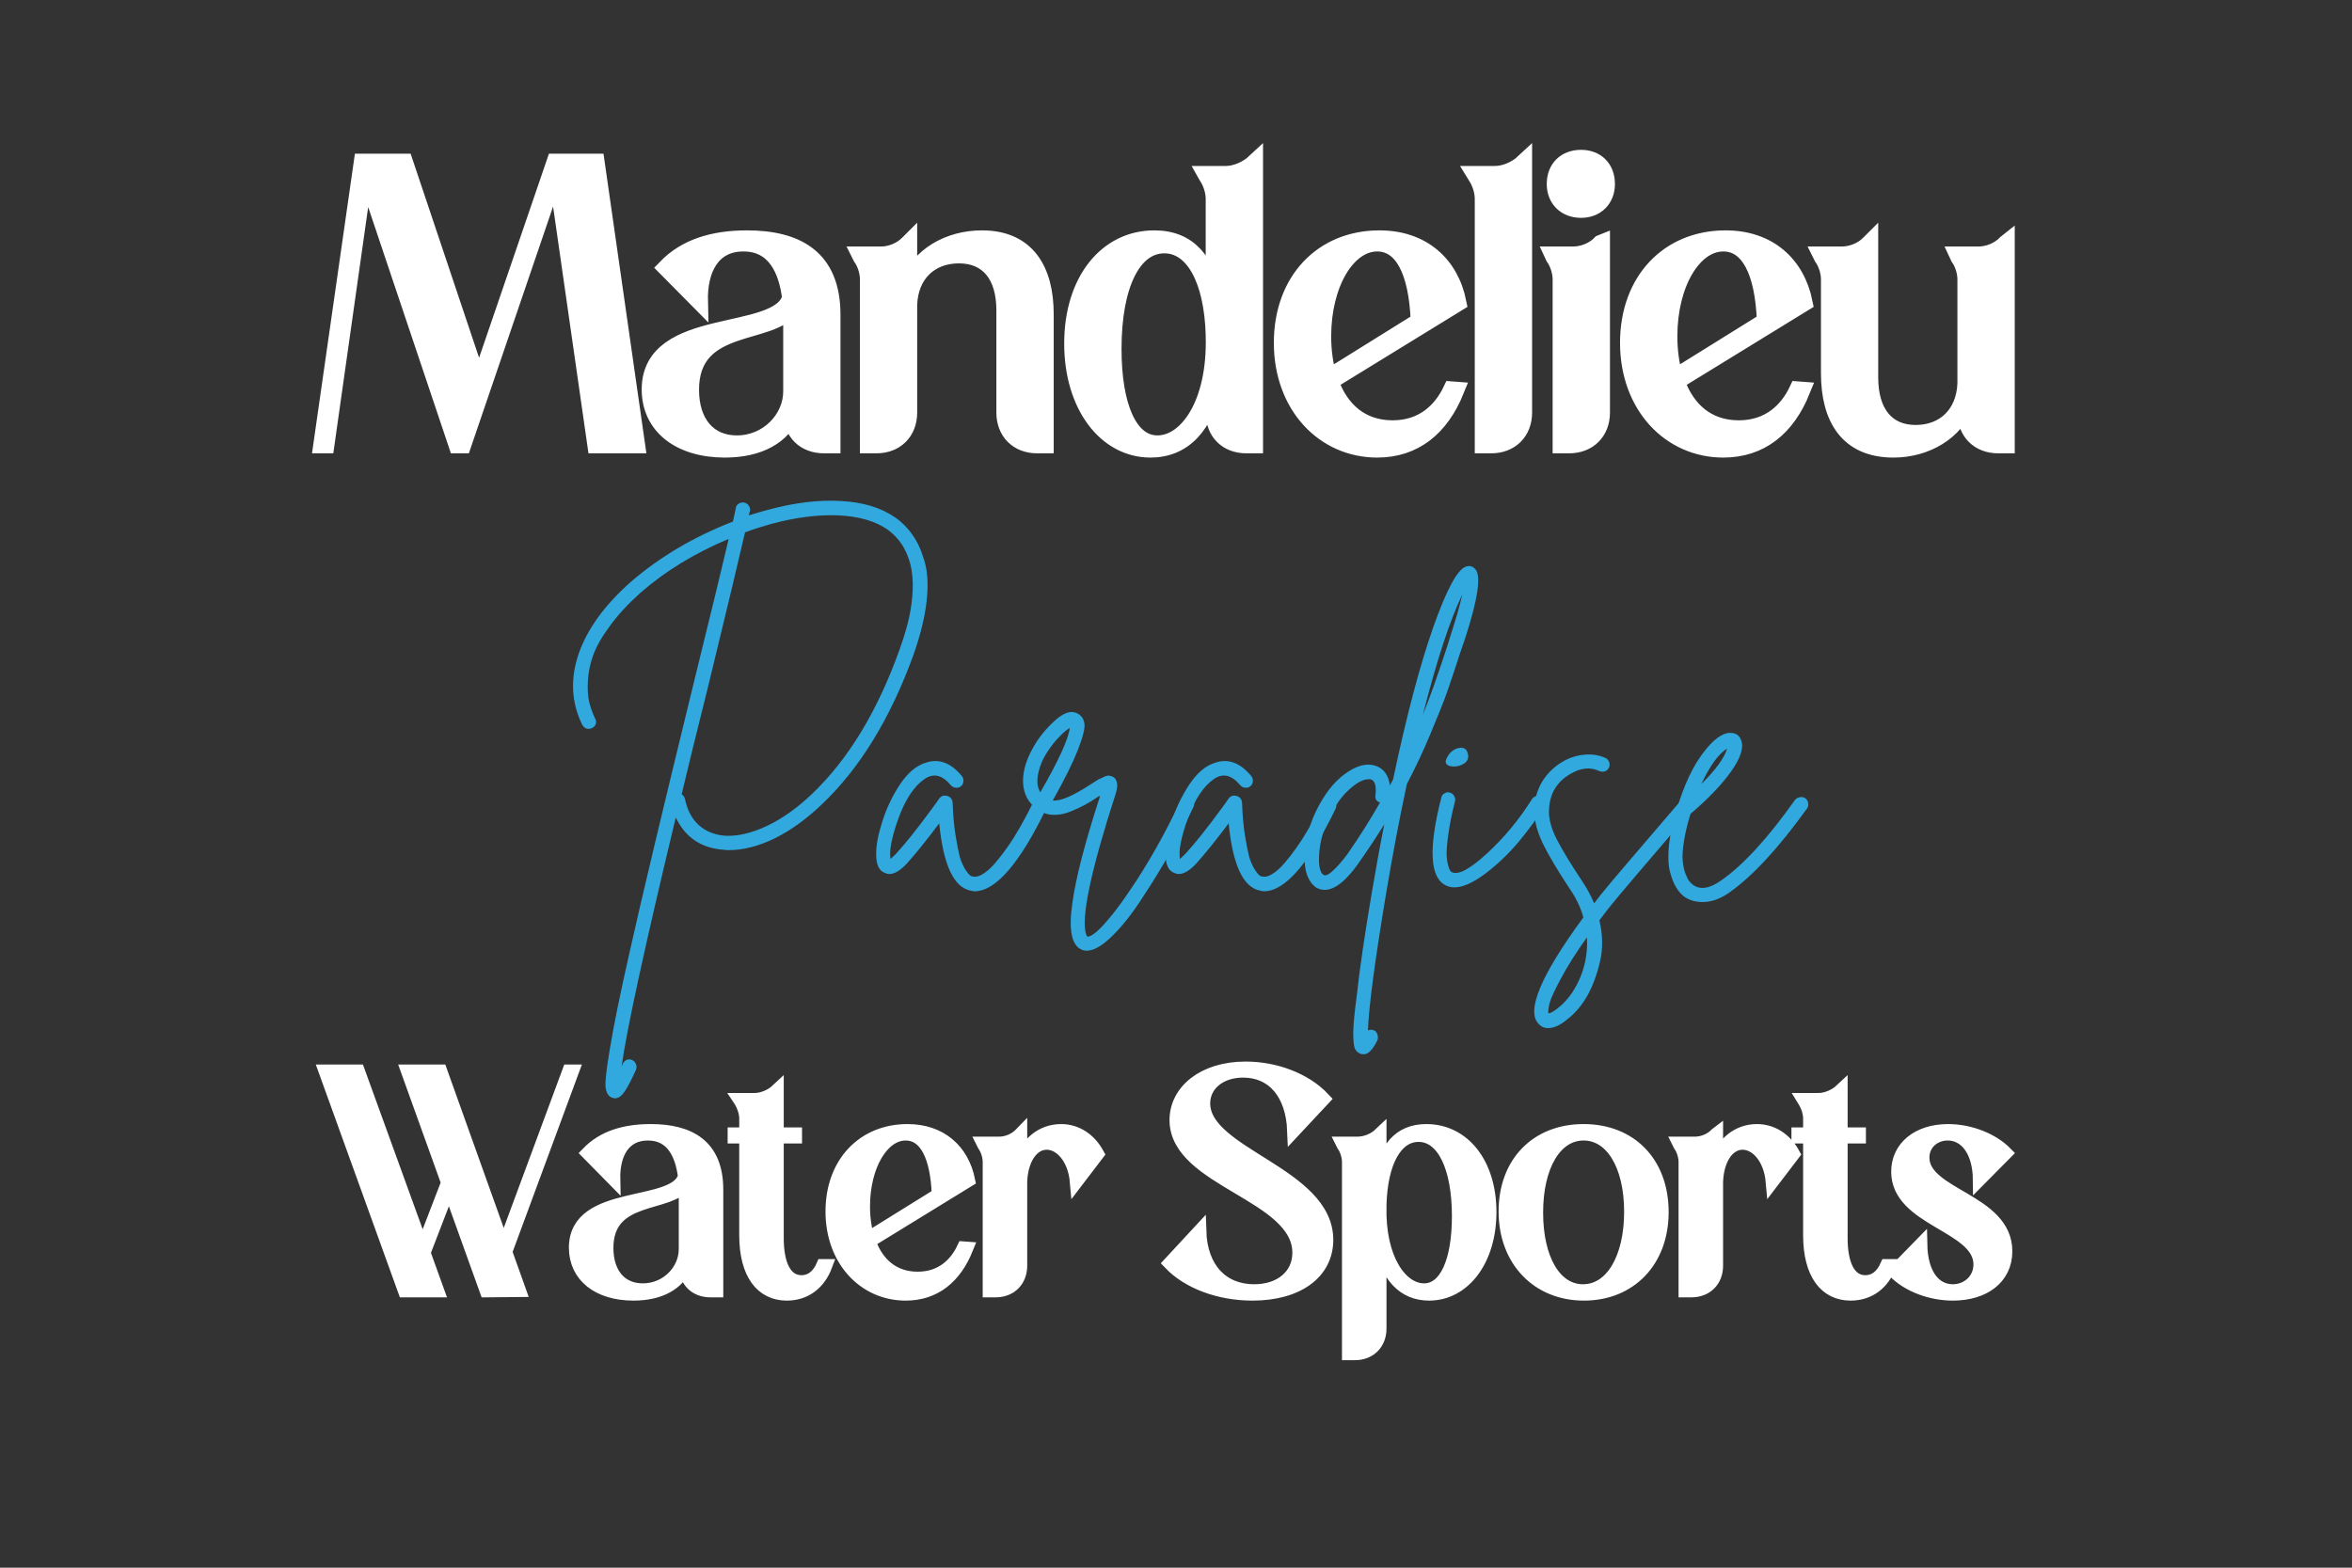 <?xml version="1.0" encoding="UTF-8"?>
<svg xmlns="http://www.w3.org/2000/svg" xmlns:xlink="http://www.w3.org/1999/xlink" width="150" zoomAndPan="magnify" viewBox="0 0 112.5 75" height="100" preserveAspectRatio="xMidYMid meet" version="1.0">
  <rect x="0" y="0" width="112.5" height="75" fill="#333333" stroke="none"/>
  <defs>
    <g></g>
  </defs>
  <path stroke-linecap="butt" transform="matrix(0.439, 0, 0, 0.439, 12.852, 4.165)" fill="none" stroke-linejoin="miter" d="M 5.779 38.996 L 6.242 38.996 L 10.474 9.102 L 20.513 38.996 L 21.153 38.996 L 31.352 9.102 L 35.638 38.996 L 40.093 38.996 L 35.682 8.177 L 31.192 8.177 L 22.914 32.363 L 14.804 8.177 L 10.19 8.177 Z M 56.978 35.555 C 57.014 37.618 58.401 38.996 60.499 38.996 L 61.38 38.996 L 61.38 24.805 C 61.38 18.625 57.556 16.536 52.106 16.536 C 48.442 16.536 45.428 17.46 43.285 19.683 L 46.939 23.373 C 46.851 19.843 48.282 16.998 51.723 16.998 C 55.173 16.998 56.471 19.888 56.854 22.955 C 55.591 27.579 41.56 24.761 41.56 32.95 C 41.56 36.942 44.796 39.459 49.705 39.459 C 53.493 39.459 56.009 37.956 56.978 35.555 Z M 56.978 33.163 C 56.978 36.142 54.409 38.881 51.003 38.881 C 47.9 38.881 45.97 36.613 45.97 32.994 C 45.97 25.312 54.871 27.277 56.934 23.969 C 56.978 24.298 56.978 24.636 56.978 25.009 Z M 66.217 38.996 C 68.315 38.996 69.738 37.574 69.738 35.475 L 69.738 23.711 C 69.863 20.386 72.05 18.296 75.206 18.296 C 78.399 18.296 80.204 20.519 80.204 24.334 L 80.204 35.475 C 80.204 37.574 81.626 38.996 83.725 38.996 L 84.614 38.996 L 84.614 24.761 C 84.614 19.923 82.587 16.536 77.723 16.536 C 74.068 16.536 70.876 18.421 69.738 21.488 L 69.738 16.998 L 69.702 17.034 C 68.938 17.834 67.773 18.296 66.715 18.296 L 64.447 18.296 L 64.572 18.545 C 65.034 19.176 65.337 20.146 65.337 20.946 L 65.337 38.996 Z M 103.011 32.07 L 103.011 35.475 C 103.011 37.574 104.389 38.996 106.532 38.996 L 107.421 38.996 L 107.421 8.222 C 106.621 8.969 105.359 9.52 104.274 9.52 L 102.131 9.52 L 102.246 9.724 C 102.709 10.4 103.011 11.369 103.011 12.17 L 103.011 23.213 C 102.211 19.008 100.281 16.536 96.493 16.536 C 91.327 16.536 87.593 21.106 87.593 27.953 C 87.593 34.71 91.247 39.459 96.076 39.459 C 99.641 39.459 102.086 36.942 103.011 32.07 Z M 96.831 38.881 C 93.728 38.881 92.003 34.755 92.003 28.54 C 92.003 21.568 94.146 17.202 97.587 17.202 C 100.744 17.202 102.833 20.946 103.011 26.992 L 103.011 27.117 C 103.216 34.55 100.068 38.881 96.831 38.881 Z M 128.877 32.994 C 127.784 35.306 125.765 37.236 122.458 37.236 C 119.008 37.236 116.74 35.173 115.646 32.07 L 129.589 23.507 C 128.753 19.301 125.685 16.536 121.017 16.536 C 114.846 16.536 110.436 21.062 110.436 27.873 C 110.436 34.71 114.98 39.459 120.777 39.459 C 124.841 39.459 127.704 37.111 129.349 33.03 Z M 115.486 31.652 C 115.06 30.309 114.846 28.797 114.846 27.152 C 114.846 21.444 117.496 16.998 120.777 16.998 C 123.542 16.998 125.143 20.057 125.347 25.516 Z M 133.208 38.996 C 135.297 38.996 136.738 37.574 136.738 35.475 L 136.738 8.222 C 135.938 8.969 134.719 9.52 133.581 9.52 L 131.447 9.52 L 131.572 9.724 C 132.025 10.4 132.327 11.369 132.327 12.17 L 132.327 38.996 Z M 140.17 10.569 C 140.17 12.205 141.308 13.335 142.989 13.335 C 144.634 13.335 145.763 12.205 145.763 10.569 C 145.763 8.844 144.634 7.759 142.989 7.759 C 141.308 7.759 140.17 8.844 140.17 10.569 Z M 141.691 38.996 C 143.789 38.996 145.221 37.574 145.221 35.475 L 145.221 16.998 L 145.132 17.034 C 144.376 17.834 143.193 18.296 142.108 18.296 L 139.93 18.296 L 140.046 18.545 C 140.508 19.176 140.81 20.146 140.81 20.946 L 140.81 38.996 Z M 166.588 32.994 C 165.503 35.306 163.484 37.236 160.168 37.236 C 156.727 37.236 154.459 35.173 153.365 32.07 L 167.308 23.507 C 166.463 19.301 163.404 16.536 158.736 16.536 C 152.565 16.536 148.155 21.062 148.155 27.873 C 148.155 34.71 152.699 39.459 158.487 39.459 C 162.56 39.459 165.423 37.111 167.059 33.03 Z M 153.197 31.652 C 152.779 30.309 152.565 28.797 152.565 27.152 C 152.565 21.444 155.206 16.998 158.487 16.998 C 161.261 16.998 162.862 20.057 163.066 25.516 Z M 184.914 35.475 C 184.914 37.574 186.336 38.996 188.435 38.996 L 189.324 38.996 L 189.324 16.998 L 189.279 17.034 C 188.524 17.834 187.341 18.296 186.292 18.296 L 184.033 18.296 L 184.149 18.545 C 184.611 19.176 184.914 20.146 184.914 20.946 L 184.914 32.327 C 184.78 35.635 182.593 37.743 179.445 37.743 C 176.253 37.743 174.448 35.475 174.448 31.652 L 174.448 16.998 L 174.412 17.034 C 173.648 17.834 172.474 18.296 171.389 18.296 L 169.157 18.296 L 169.282 18.545 C 169.744 19.176 170.047 20.146 170.047 20.946 L 170.047 31.189 C 170.047 36.053 172.056 39.459 177.018 39.459 C 180.628 39.459 183.775 37.538 184.914 34.506 Z M 184.914 35.475 " stroke="#ffffff" stroke-width="1.837" stroke-opacity="1" stroke-miterlimit="4"></path>
  <g fill="#ffffff" fill-opacity="1">
    <g transform="translate(15.076, 21.298)">
      <g>
        <path d="M 0.312 0 L 0.516 0 L 2.379 -13.137 L 6.789 0 L 7.066 0 L 11.551 -13.137 L 13.434 0 L 15.387 0 L 13.449 -13.543 L 11.477 -13.543 L 7.84 -2.914 L 4.281 -13.543 L 2.25 -13.543 Z M 0.312 0 "></path>
      </g>
    </g>
  </g>
  <g fill="#ffffff" fill-opacity="1">
    <g transform="translate(30.778, 21.298)">
      <g>
        <path d="M 7.105 -1.512 C 7.121 -0.609 7.73 0 8.652 0 L 9.039 0 L 9.039 -6.238 C 9.039 -8.949 7.363 -9.871 4.965 -9.871 C 3.359 -9.871 2.031 -9.465 1.09 -8.488 L 2.695 -6.863 C 2.656 -8.414 3.285 -9.668 4.797 -9.668 C 6.309 -9.668 6.883 -8.395 7.047 -7.047 C 6.496 -5.02 0.332 -6.254 0.332 -2.656 C 0.332 -0.902 1.754 0.203 3.91 0.203 C 5.57 0.203 6.68 -0.461 7.105 -1.512 Z M 7.105 -2.566 C 7.105 -1.254 5.977 -0.055 4.484 -0.055 C 3.117 -0.055 2.27 -1.051 2.27 -2.637 C 2.27 -6.016 6.18 -5.148 7.086 -6.605 C 7.105 -6.457 7.105 -6.309 7.105 -6.145 Z M 7.105 -2.566 "></path>
      </g>
    </g>
  </g>
  <g fill="#ffffff" fill-opacity="1">
    <g transform="translate(40.593, 21.298)">
      <g>
        <path d="M 1.348 0 C 2.27 0 2.898 -0.629 2.898 -1.551 L 2.898 -6.715 C 2.953 -8.172 3.91 -9.098 5.297 -9.098 C 6.699 -9.098 7.492 -8.117 7.492 -6.438 L 7.492 -1.551 C 7.492 -0.629 8.117 0 9.039 0 L 9.43 0 L 9.43 -6.254 C 9.43 -8.375 8.543 -9.871 6.402 -9.871 C 4.797 -9.871 3.395 -9.039 2.898 -7.695 L 2.898 -9.668 L 2.879 -9.648 C 2.547 -9.301 2.031 -9.098 1.566 -9.098 L 0.57 -9.098 L 0.629 -8.984 C 0.832 -8.707 0.961 -8.285 0.961 -7.934 L 0.961 0 Z M 1.348 0 "></path>
      </g>
    </g>
  </g>
  <g fill="#ffffff" fill-opacity="1">
    <g transform="translate(50.834, 21.298)">
      <g>
        <path d="M 7.27 -3.043 L 7.27 -1.551 C 7.27 -0.629 7.879 0 8.82 0 L 9.207 0 L 9.207 -13.523 C 8.855 -13.191 8.305 -12.953 7.824 -12.953 L 6.883 -12.953 L 6.938 -12.859 C 7.141 -12.566 7.27 -12.141 7.27 -11.789 L 7.27 -6.938 C 6.918 -8.781 6.07 -9.871 4.41 -9.871 C 2.141 -9.871 0.5 -7.859 0.5 -4.852 C 0.5 -1.883 2.102 0.203 4.227 0.203 C 5.793 0.203 6.863 -0.902 7.27 -3.043 Z M 4.559 -0.055 C 3.191 -0.055 2.434 -1.863 2.434 -4.594 C 2.434 -7.656 3.375 -9.574 4.891 -9.574 C 6.273 -9.574 7.195 -7.934 7.27 -5.277 L 7.27 -5.223 C 7.363 -1.957 5.977 -0.055 4.559 -0.055 Z M 4.559 -0.055 "></path>
      </g>
    </g>
  </g>
  <g fill="#ffffff" fill-opacity="1">
    <g transform="translate(60.926, 21.298)">
      <g>
        <path d="M 8.543 -2.637 C 8.062 -1.625 7.176 -0.773 5.719 -0.773 C 4.207 -0.773 3.211 -1.68 2.73 -3.043 L 8.855 -6.809 C 8.488 -8.652 7.141 -9.871 5.094 -9.871 C 2.379 -9.871 0.441 -7.879 0.441 -4.891 C 0.441 -1.883 2.434 0.203 4.98 0.203 C 6.773 0.203 8.027 -0.832 8.746 -2.621 Z M 2.656 -3.23 C 2.473 -3.82 2.379 -4.484 2.379 -5.203 C 2.379 -7.711 3.543 -9.668 4.98 -9.668 C 6.199 -9.668 6.902 -8.32 6.992 -5.922 Z M 2.656 -3.23 "></path>
      </g>
    </g>
  </g>
  <g fill="#ffffff" fill-opacity="1">
    <g transform="translate(70.097, 21.298)">
      <g>
        <path d="M 1.273 0 C 2.195 0 2.824 -0.629 2.824 -1.551 L 2.824 -13.523 C 2.473 -13.191 1.938 -12.953 1.438 -12.953 L 0.5 -12.953 L 0.555 -12.859 C 0.758 -12.566 0.887 -12.141 0.887 -11.789 L 0.887 0 Z M 1.273 0 "></path>
      </g>
    </g>
  </g>
  <g fill="#ffffff" fill-opacity="1">
    <g transform="translate(73.768, 21.298)">
      <g>
        <path d="M 0.664 -12.492 C 0.664 -11.773 1.164 -11.273 1.902 -11.273 C 2.621 -11.273 3.117 -11.773 3.117 -12.492 C 3.117 -13.246 2.621 -13.727 1.902 -13.727 C 1.164 -13.727 0.664 -13.246 0.664 -12.492 Z M 1.328 0 C 2.25 0 2.879 -0.629 2.879 -1.551 L 2.879 -9.668 L 2.84 -9.648 C 2.508 -9.301 1.992 -9.098 1.512 -9.098 L 0.555 -9.098 L 0.609 -8.984 C 0.812 -8.707 0.941 -8.285 0.941 -7.934 L 0.941 0 Z M 1.328 0 "></path>
      </g>
    </g>
  </g>
  <g fill="#ffffff" fill-opacity="1">
    <g transform="translate(77.495, 21.298)">
      <g>
        <path d="M 8.543 -2.637 C 8.062 -1.625 7.176 -0.773 5.719 -0.773 C 4.207 -0.773 3.211 -1.68 2.73 -3.043 L 8.855 -6.809 C 8.488 -8.652 7.141 -9.871 5.094 -9.871 C 2.379 -9.871 0.441 -7.879 0.441 -4.891 C 0.441 -1.883 2.434 0.203 4.98 0.203 C 6.773 0.203 8.027 -0.832 8.746 -2.621 Z M 2.656 -3.23 C 2.473 -3.82 2.379 -4.484 2.379 -5.203 C 2.379 -7.711 3.543 -9.668 4.98 -9.668 C 6.199 -9.668 6.902 -8.32 6.992 -5.922 Z M 2.656 -3.23 "></path>
      </g>
    </g>
  </g>
  <g fill="#ffffff" fill-opacity="1">
    <g transform="translate(86.666, 21.298)">
      <g>
        <path d="M 7.418 -1.551 C 7.418 -0.629 8.043 0 8.969 0 L 9.355 0 L 9.355 -9.668 L 9.336 -9.648 C 9.004 -9.301 8.488 -9.098 8.027 -9.098 L 7.031 -9.098 L 7.086 -8.984 C 7.289 -8.707 7.418 -8.285 7.418 -7.934 L 7.418 -2.934 C 7.363 -1.477 6.402 -0.555 5.02 -0.555 C 3.617 -0.555 2.824 -1.551 2.824 -3.23 L 2.824 -9.668 L 2.805 -9.648 C 2.473 -9.301 1.957 -9.098 1.477 -9.098 L 0.5 -9.098 L 0.555 -8.984 C 0.758 -8.707 0.887 -8.285 0.887 -7.934 L 0.887 -3.434 C 0.887 -1.293 1.77 0.203 3.949 0.203 C 5.535 0.203 6.918 -0.645 7.418 -1.973 Z M 7.418 -1.551 "></path>
      </g>
    </g>
  </g>
  <path stroke-linecap="butt" transform="matrix(0.341, 0, 0, 0.341, 15.651, 48.453)" fill="none" stroke-linejoin="miter" d="M 10.835 39.004 L 15.495 39.004 L 13.571 33.669 L 17.097 24.51 L 22.306 39.004 L 26.966 38.958 L 25.031 33.543 L 34.407 8.174 L 33.892 8.174 L 24.745 32.868 L 15.918 8.174 L 11.259 8.174 L 16.891 23.835 L 13.365 32.994 L 4.367 8.174 L -0.293 8.174 Z M 50.229 35.558 C 50.275 37.619 51.66 39.004 53.755 39.004 L 54.637 39.004 L 54.637 24.808 C 54.637 18.626 50.813 16.531 45.363 16.531 C 41.7 16.531 38.689 17.458 36.548 19.679 L 40.189 23.377 C 40.109 19.851 41.54 17 44.986 17 C 48.432 17 49.725 19.885 50.114 22.953 C 48.844 27.578 34.819 24.762 34.819 32.948 C 34.819 36.943 38.048 39.462 42.959 39.462 C 46.749 39.462 49.267 37.951 50.229 35.558 Z M 50.229 33.165 C 50.229 36.142 47.664 38.878 44.264 38.878 C 41.162 38.878 39.227 36.611 39.227 32.994 C 39.227 25.312 48.134 27.281 50.195 23.972 C 50.229 24.293 50.229 24.636 50.229 25.014 Z M 57.831 12.169 L 57.968 12.375 C 58.38 13.051 58.712 14.012 58.712 14.814 L 58.712 17 L 57.086 17 L 57.086 17.412 L 58.712 17.412 L 58.712 31.185 C 58.712 36.657 60.979 39.462 64.471 39.462 C 67.069 39.462 69.004 37.951 69.932 35.478 L 69.508 35.478 C 68.89 36.897 67.871 37.733 66.531 37.733 C 64.219 37.733 63.12 35.26 63.12 31.643 L 63.12 17.412 L 65.684 17.412 L 65.684 17 L 63.12 17 L 63.12 10.864 C 62.33 11.608 61.071 12.169 59.971 12.169 Z M 89.245 32.994 C 88.157 35.306 86.142 37.241 82.822 37.241 C 79.376 37.241 77.11 35.18 76.022 32.066 L 89.966 23.503 C 89.119 19.301 86.051 16.531 81.391 16.531 C 75.221 16.531 70.813 21.064 70.813 27.876 C 70.813 34.711 75.347 39.462 81.14 39.462 C 85.215 39.462 88.077 37.115 89.714 33.028 Z M 75.85 31.643 C 75.438 30.303 75.221 28.792 75.221 27.155 C 75.221 21.442 77.865 17 81.14 17 C 83.91 17 85.513 20.057 85.719 25.518 Z M 108.066 19.805 C 106.967 17.79 105.124 16.531 102.937 16.531 C 100.293 16.531 98.152 18.26 97.27 21.03 L 97.27 17 L 97.236 17.035 C 96.469 17.836 95.301 18.294 94.248 18.294 L 91.981 18.294 L 92.107 18.546 C 92.565 19.175 92.863 20.148 92.863 20.938 L 92.863 39.004 L 93.744 39.004 C 95.851 39.004 97.27 37.573 97.27 35.478 L 97.27 23.675 C 97.396 20.48 98.907 18.294 100.922 18.294 C 102.857 18.294 104.792 20.343 105.089 23.709 Z M 122.937 12.707 C 122.937 10.108 125.204 8.174 128.478 8.174 C 132.634 8.174 135.37 11.287 135.576 16.577 L 139.778 12.077 C 137.133 9.261 132.886 7.761 128.822 7.761 C 122.892 7.761 119.068 10.99 119.068 15.054 C 119.068 23.583 136.298 25.438 136.298 33.669 C 136.298 36.817 133.768 39.004 130.024 39.004 C 125.582 39.004 122.548 35.936 122.388 30.601 L 118.186 35.134 C 120.751 37.825 125.113 39.462 129.784 39.462 C 136.16 39.462 140.202 36.44 140.202 31.86 C 140.202 22.53 122.937 19.885 122.937 12.707 Z M 154.558 39.462 C 159.435 39.462 163.087 34.711 163.087 27.956 C 163.087 21.11 159.355 16.531 154.18 16.531 C 150.402 16.531 148.467 19.004 147.666 23.205 L 147.666 17.035 C 146.876 17.79 145.651 18.294 144.529 18.294 L 142.377 18.294 L 142.503 18.546 C 142.961 19.175 143.258 20.148 143.258 20.938 L 143.258 47.819 L 144.14 47.819 C 146.246 47.819 147.666 46.388 147.666 44.293 L 147.666 32.066 C 148.593 36.943 150.997 39.462 154.558 39.462 Z M 147.666 27.121 L 147.666 26.903 C 147.838 20.938 149.898 17.195 153.081 17.195 C 156.493 17.195 158.679 21.568 158.679 28.54 C 158.679 34.757 156.951 38.878 153.848 38.878 C 150.62 38.878 147.471 34.551 147.666 27.121 Z M 165.228 27.876 C 165.228 34.711 169.773 39.462 176.275 39.462 C 182.744 39.462 187.243 34.837 187.243 27.956 C 187.243 21.064 182.835 16.531 176.23 16.531 C 169.635 16.531 165.228 21.064 165.228 27.876 Z M 169.635 28.036 C 169.635 21.442 172.28 17 176.23 17 C 180.133 17 182.835 21.328 182.835 27.91 C 182.835 34.505 180.133 39.004 176.149 39.004 C 172.2 39.004 169.635 34.551 169.635 28.036 Z M 205.675 19.805 C 204.576 17.79 202.733 16.531 200.546 16.531 C 197.901 16.531 195.761 18.26 194.879 21.03 L 194.879 17 L 194.833 17.035 C 194.078 17.836 192.91 18.294 191.857 18.294 L 189.59 18.294 L 189.716 18.546 C 190.174 19.175 190.471 20.148 190.471 20.938 L 190.471 39.004 L 191.353 39.004 C 193.459 39.004 194.879 37.573 194.879 35.478 L 194.879 23.675 C 195.005 20.48 196.516 18.294 198.531 18.294 C 200.466 18.294 202.401 20.343 202.698 23.709 Z M 207.06 12.169 L 207.186 12.375 C 207.61 13.051 207.942 14.012 207.942 14.814 L 207.942 17 L 206.304 17 L 206.304 17.412 L 207.942 17.412 L 207.942 31.185 C 207.942 36.657 210.208 39.462 213.689 39.462 C 216.299 39.462 218.234 37.951 219.161 35.478 L 218.737 35.478 C 218.108 36.897 217.1 37.733 215.749 37.733 C 213.448 37.733 212.349 35.26 212.349 31.643 L 212.349 17.412 L 214.914 17.412 L 214.914 17 L 212.349 17 L 212.349 10.864 C 211.559 11.608 210.3 12.169 209.201 12.169 Z M 228.022 39.004 C 225.423 39.004 223.603 36.657 223.523 32.524 L 219.825 36.314 C 221.76 38.283 224.954 39.462 228.022 39.462 C 232.395 39.462 235.452 37.195 235.452 33.451 C 235.452 26.239 223.82 25.644 223.82 20.309 C 223.82 18.34 225.423 17 227.301 17 C 229.865 17 231.72 19.427 231.754 23.411 L 235.452 19.679 C 233.597 17.79 230.449 16.531 227.347 16.531 C 223.145 16.531 220.294 18.878 220.294 22.289 C 220.294 29.124 231.834 29.799 231.834 35.306 C 231.834 37.447 230.117 39.004 228.022 39.004 Z M 228.022 39.004 " stroke="#ffffff" stroke-width="1.837" stroke-opacity="1" stroke-miterlimit="4"></path>
  <g fill="#ffffff" fill-opacity="1">
    <g transform="translate(15.651, 61.76)">
      <g>
        <path d="M 3.699 0 L 5.289 0 L 4.629 -1.82 L 5.832 -4.945 L 7.609 0 L 9.199 -0.016 L 8.543 -1.863 L 11.738 -10.52 L 11.566 -10.52 L 8.441 -2.094 L 5.43 -10.52 L 3.84 -10.52 L 5.762 -5.172 L 4.559 -2.051 L 1.492 -10.52 L -0.102 -10.52 Z M 3.699 0 "></path>
      </g>
    </g>
  </g>
  <g fill="#ffffff" fill-opacity="1">
    <g transform="translate(27.273, 61.76)">
      <g>
        <path d="M 5.516 -1.176 C 5.531 -0.473 6.004 0 6.723 0 L 7.023 0 L 7.023 -4.844 C 7.023 -6.949 5.719 -7.668 3.855 -7.668 C 2.609 -7.668 1.578 -7.352 0.844 -6.594 L 2.094 -5.332 C 2.062 -6.535 2.551 -7.508 3.727 -7.508 C 4.902 -7.508 5.344 -6.52 5.473 -5.473 C 5.043 -3.898 0.258 -4.859 0.258 -2.062 C 0.258 -0.703 1.363 0.156 3.039 0.156 C 4.328 0.156 5.188 -0.359 5.516 -1.176 Z M 5.516 -1.992 C 5.516 -0.973 4.645 -0.043 3.48 -0.043 C 2.422 -0.043 1.762 -0.816 1.762 -2.051 C 1.762 -4.672 4.801 -4 5.504 -5.129 C 5.516 -5.016 5.516 -4.902 5.516 -4.773 Z M 5.516 -1.992 "></path>
      </g>
    </g>
  </g>
  <g fill="#ffffff" fill-opacity="1">
    <g transform="translate(34.897, 61.76)">
      <g>
        <path d="M 0.488 -9.156 L 0.531 -9.086 C 0.672 -8.855 0.789 -8.527 0.789 -8.254 L 0.789 -7.508 L 0.23 -7.508 L 0.23 -7.367 L 0.789 -7.367 L 0.789 -2.664 C 0.789 -0.801 1.562 0.156 2.75 0.156 C 3.641 0.156 4.301 -0.359 4.613 -1.203 L 4.473 -1.203 C 4.258 -0.715 3.914 -0.43 3.453 -0.43 C 2.664 -0.43 2.293 -1.277 2.293 -2.508 L 2.293 -7.367 L 3.168 -7.367 L 3.168 -7.508 L 2.293 -7.508 L 2.293 -9.602 C 2.02 -9.344 1.59 -9.156 1.219 -9.156 Z M 0.488 -9.156 "></path>
      </g>
    </g>
  </g>
  <g fill="#ffffff" fill-opacity="1">
    <g transform="translate(39.468, 61.76)">
      <g>
        <path d="M 6.637 -2.051 C 6.262 -1.262 5.574 -0.602 4.441 -0.602 C 3.266 -0.602 2.492 -1.305 2.121 -2.363 L 6.879 -5.289 C 6.594 -6.723 5.547 -7.668 3.957 -7.668 C 1.848 -7.668 0.344 -6.121 0.344 -3.797 C 0.344 -1.461 1.891 0.156 3.871 0.156 C 5.258 0.156 6.234 -0.645 6.793 -2.035 Z M 2.062 -2.508 C 1.922 -2.965 1.848 -3.48 1.848 -4.043 C 1.848 -5.988 2.75 -7.508 3.871 -7.508 C 4.816 -7.508 5.359 -6.465 5.43 -4.602 Z M 2.062 -2.508 "></path>
      </g>
    </g>
  </g>
  <g fill="#ffffff" fill-opacity="1">
    <g transform="translate(46.591, 61.76)">
      <g>
        <path d="M 5.934 -6.551 C 5.559 -7.238 4.93 -7.668 4.184 -7.668 C 3.281 -7.668 2.551 -7.078 2.25 -6.133 L 2.25 -7.508 L 2.234 -7.496 C 1.977 -7.223 1.578 -7.066 1.219 -7.066 L 0.445 -7.066 L 0.488 -6.98 C 0.645 -6.766 0.746 -6.434 0.746 -6.164 L 0.746 0 L 1.047 0 C 1.762 0 2.25 -0.488 2.25 -1.203 L 2.25 -5.23 C 2.293 -6.32 2.809 -7.066 3.496 -7.066 C 4.156 -7.066 4.816 -6.363 4.914 -5.215 Z M 5.934 -6.551 "></path>
      </g>
    </g>
  </g>
  <g fill="#ffffff" fill-opacity="1">
    <g transform="translate(52.509, 61.76)">
      <g></g>
    </g>
  </g>
  <g fill="#ffffff" fill-opacity="1">
    <g transform="translate(55.791, 61.76)">
      <g>
        <path d="M 1.805 -8.973 C 1.805 -9.859 2.578 -10.52 3.699 -10.52 C 5.117 -10.52 6.047 -9.457 6.121 -7.652 L 7.551 -9.188 C 6.648 -10.145 5.203 -10.66 3.812 -10.66 C 1.793 -10.66 0.488 -9.559 0.488 -8.168 C 0.488 -5.258 6.363 -4.629 6.363 -1.82 C 6.363 -0.746 5.504 0 4.227 0 C 2.707 0 1.676 -1.047 1.621 -2.867 L 0.188 -1.32 C 1.059 -0.402 2.551 0.156 4.141 0.156 C 6.32 0.156 7.695 -0.875 7.695 -2.438 C 7.695 -5.617 1.805 -6.52 1.805 -8.973 Z M 1.805 -8.973 "></path>
      </g>
    </g>
  </g>
  <g fill="#ffffff" fill-opacity="1">
    <g transform="translate(63.787, 61.76)">
      <g>
        <path d="M 4.602 0.156 C 6.262 0.156 7.508 -1.461 7.508 -3.77 C 7.508 -6.105 6.234 -7.668 4.473 -7.668 C 3.18 -7.668 2.523 -6.82 2.25 -5.387 L 2.25 -7.496 C 1.977 -7.238 1.562 -7.066 1.176 -7.066 L 0.445 -7.066 L 0.488 -6.98 C 0.645 -6.766 0.746 -6.434 0.746 -6.164 L 0.746 3.008 L 1.047 3.008 C 1.762 3.008 2.25 2.523 2.25 1.805 L 2.25 -2.363 C 2.566 -0.703 3.383 0.156 4.602 0.156 Z M 2.25 -4.055 L 2.25 -4.129 C 2.309 -6.164 3.008 -7.438 4.098 -7.438 C 5.258 -7.438 6.004 -5.945 6.004 -3.566 C 6.004 -1.449 5.418 -0.043 4.355 -0.043 C 3.254 -0.043 2.18 -1.52 2.25 -4.055 Z M 2.25 -4.055 "></path>
      </g>
    </g>
  </g>
  <g fill="#ffffff" fill-opacity="1">
    <g transform="translate(71.684, 61.76)">
      <g>
        <path d="M 0.344 -3.797 C 0.344 -1.461 1.891 0.156 4.113 0.156 C 6.32 0.156 7.852 -1.418 7.852 -3.77 C 7.852 -6.121 6.348 -7.668 4.098 -7.668 C 1.848 -7.668 0.344 -6.121 0.344 -3.797 Z M 1.848 -3.742 C 1.848 -5.988 2.75 -7.508 4.098 -7.508 C 5.43 -7.508 6.348 -6.035 6.348 -3.785 C 6.348 -1.535 5.43 0 4.07 0 C 2.723 0 1.848 -1.52 1.848 -3.742 Z M 1.848 -3.742 "></path>
      </g>
    </g>
  </g>
  <g fill="#ffffff" fill-opacity="1">
    <g transform="translate(79.895, 61.76)">
      <g>
        <path d="M 5.934 -6.551 C 5.559 -7.238 4.93 -7.668 4.184 -7.668 C 3.281 -7.668 2.551 -7.078 2.25 -6.133 L 2.25 -7.508 L 2.234 -7.496 C 1.977 -7.223 1.578 -7.066 1.219 -7.066 L 0.445 -7.066 L 0.488 -6.98 C 0.645 -6.766 0.746 -6.434 0.746 -6.164 L 0.746 0 L 1.047 0 C 1.762 0 2.25 -0.488 2.25 -1.203 L 2.25 -5.23 C 2.293 -6.32 2.809 -7.066 3.496 -7.066 C 4.156 -7.066 4.816 -6.363 4.914 -5.215 Z M 5.934 -6.551 "></path>
      </g>
    </g>
  </g>
  <g fill="#ffffff" fill-opacity="1">
    <g transform="translate(85.814, 61.76)">
      <g>
        <path d="M 0.488 -9.156 L 0.531 -9.086 C 0.672 -8.855 0.789 -8.527 0.789 -8.254 L 0.789 -7.508 L 0.23 -7.508 L 0.23 -7.367 L 0.789 -7.367 L 0.789 -2.664 C 0.789 -0.801 1.562 0.156 2.75 0.156 C 3.641 0.156 4.301 -0.359 4.613 -1.203 L 4.473 -1.203 C 4.258 -0.715 3.914 -0.43 3.453 -0.43 C 2.664 -0.43 2.293 -1.277 2.293 -2.508 L 2.293 -7.367 L 3.168 -7.367 L 3.168 -7.508 L 2.293 -7.508 L 2.293 -9.602 C 2.02 -9.344 1.59 -9.156 1.219 -9.156 Z M 0.488 -9.156 "></path>
      </g>
    </g>
  </g>
  <g fill="#ffffff" fill-opacity="1">
    <g transform="translate(90.385, 61.76)">
      <g>
        <path d="M 3.066 0 C 2.18 0 1.562 -0.801 1.535 -2.207 L 0.273 -0.918 C 0.93 -0.242 2.02 0.156 3.066 0.156 C 4.559 0.156 5.602 -0.617 5.602 -1.891 C 5.602 -4.355 1.633 -4.559 1.633 -6.379 C 1.633 -7.051 2.18 -7.508 2.824 -7.508 C 3.699 -7.508 4.328 -6.68 4.344 -5.316 L 5.602 -6.594 C 4.973 -7.238 3.898 -7.668 2.836 -7.668 C 1.406 -7.668 0.43 -6.863 0.43 -5.703 C 0.43 -3.367 4.371 -3.137 4.371 -1.262 C 4.371 -0.531 3.785 0 3.066 0 Z M 3.066 0 "></path>
      </g>
    </g>
  </g>
  <g fill="#31a9de" fill-opacity="1">
    <g transform="translate(26.511, 42.202)">
      <g>
        <path d="M 16.297 -17.453 C 16.617 -17.234 16.895 -16.957 17.125 -16.625 C 17.363 -16.301 17.555 -15.883 17.703 -15.375 C 17.859 -14.863 17.895 -14.223 17.812 -13.453 C 17.727 -12.691 17.52 -11.836 17.188 -10.891 C 16.082 -7.836 14.617 -5.445 12.797 -3.719 C 12.066 -3.02 11.316 -2.477 10.547 -2.094 C 9.773 -1.719 9.039 -1.531 8.344 -1.531 C 8.27 -1.531 8.195 -1.535 8.125 -1.547 C 7.039 -1.617 6.27 -2.133 5.812 -3.094 C 4.312 3.164 3.445 7.145 3.219 8.844 C 3.238 8.801 3.258 8.75 3.281 8.688 C 3.32 8.602 3.383 8.539 3.469 8.5 C 3.562 8.469 3.648 8.473 3.734 8.516 C 3.816 8.555 3.875 8.617 3.906 8.703 C 3.945 8.797 3.945 8.891 3.906 8.984 C 3.688 9.473 3.504 9.82 3.359 10.031 C 3.211 10.238 3.062 10.344 2.906 10.344 C 2.863 10.344 2.816 10.332 2.766 10.312 C 2.586 10.25 2.484 10.078 2.453 9.797 C 2.43 9.516 2.5 8.914 2.656 8 C 2.832 6.914 3.148 5.359 3.609 3.328 C 4.172 0.805 5.188 -3.457 6.656 -9.469 C 7.5 -12.895 8.062 -15.211 8.344 -16.422 C 6.707 -15.734 5.301 -14.875 4.125 -13.844 C 3.531 -13.312 3.039 -12.781 2.656 -12.25 C 2.27 -11.727 2.004 -11.258 1.859 -10.844 C 1.711 -10.438 1.629 -10.031 1.609 -9.625 C 1.586 -9.219 1.609 -8.879 1.672 -8.609 C 1.742 -8.336 1.836 -8.078 1.953 -7.828 C 2.004 -7.742 2.016 -7.656 1.984 -7.562 C 1.953 -7.477 1.895 -7.414 1.812 -7.375 C 1.727 -7.332 1.641 -7.32 1.547 -7.344 C 1.461 -7.375 1.395 -7.43 1.344 -7.516 C 0.82 -8.578 0.758 -9.703 1.156 -10.891 C 1.562 -12.086 2.395 -13.242 3.656 -14.359 C 5.039 -15.555 6.672 -16.52 8.547 -17.25 C 8.598 -17.488 8.645 -17.707 8.688 -17.906 C 8.695 -17.988 8.742 -18.055 8.828 -18.109 C 8.91 -18.16 9 -18.176 9.094 -18.156 C 9.188 -18.133 9.258 -18.082 9.312 -18 C 9.363 -17.914 9.379 -17.828 9.359 -17.734 C 9.336 -17.703 9.32 -17.641 9.312 -17.547 C 9.613 -17.641 9.914 -17.727 10.219 -17.812 C 11.5 -18.156 12.66 -18.297 13.703 -18.234 C 14.754 -18.18 15.617 -17.922 16.297 -17.453 Z M 16.516 -11.125 C 16.672 -11.562 16.801 -11.977 16.906 -12.375 C 17.008 -12.77 17.082 -13.195 17.125 -13.656 C 17.164 -14.113 17.156 -14.531 17.094 -14.906 C 17.039 -15.281 16.914 -15.645 16.719 -16 C 16.52 -16.352 16.25 -16.648 15.906 -16.891 C 15.32 -17.285 14.547 -17.504 13.578 -17.547 C 12.617 -17.586 11.555 -17.453 10.391 -17.141 C 9.973 -17.023 9.551 -16.891 9.125 -16.734 C 8.844 -15.504 8.25 -13.023 7.344 -9.297 C 6.801 -7.129 6.383 -5.43 6.094 -4.203 C 6.176 -4.148 6.227 -4.078 6.25 -3.984 C 6.363 -3.441 6.586 -3.02 6.922 -2.719 C 7.254 -2.426 7.672 -2.258 8.172 -2.219 C 8.773 -2.188 9.441 -2.344 10.172 -2.688 C 10.91 -3.039 11.629 -3.551 12.328 -4.219 C 14.066 -5.875 15.461 -8.176 16.516 -11.125 Z M 16.516 -11.125 "></path>
      </g>
    </g>
  </g>
  <g fill="#31a9de" fill-opacity="1">
    <g transform="translate(42.347, 42.202)">
      <g>
        <path d="M 7.266 -4.016 C 7.359 -4.047 7.445 -4.039 7.531 -4 C 7.613 -3.957 7.672 -3.891 7.703 -3.797 C 7.734 -3.703 7.734 -3.613 7.703 -3.531 C 6.422 -0.883 5.273 0.438 4.266 0.438 C 4.211 0.438 4.148 0.426 4.078 0.406 C 3.273 0.25 2.773 -0.82 2.578 -2.812 C 1.992 -2.031 1.473 -1.383 1.016 -0.875 C 0.609 -0.445 0.266 -0.301 -0.016 -0.438 C -0.305 -0.539 -0.445 -0.848 -0.438 -1.359 C -0.438 -1.797 -0.336 -2.312 -0.141 -2.906 C 0.047 -3.508 0.32 -4.094 0.688 -4.656 C 1.062 -5.219 1.469 -5.566 1.906 -5.703 C 2.539 -5.93 3.125 -5.723 3.656 -5.078 C 3.719 -5.004 3.742 -4.922 3.734 -4.828 C 3.734 -4.734 3.695 -4.656 3.625 -4.594 C 3.551 -4.531 3.469 -4.504 3.375 -4.516 C 3.281 -4.523 3.203 -4.562 3.141 -4.625 C 2.723 -5.133 2.297 -5.234 1.859 -4.922 C 1.367 -4.578 0.957 -3.953 0.625 -3.047 C 0.301 -2.141 0.176 -1.492 0.25 -1.109 C 0.32 -1.172 0.406 -1.25 0.5 -1.344 C 0.977 -1.863 1.566 -2.602 2.266 -3.562 C 2.422 -3.77 2.523 -3.914 2.578 -4 C 2.672 -4.125 2.797 -4.164 2.953 -4.125 C 3.109 -4.082 3.195 -3.977 3.219 -3.812 C 3.238 -3.219 3.285 -2.691 3.359 -2.234 C 3.43 -1.785 3.5 -1.441 3.562 -1.203 C 3.633 -0.973 3.719 -0.781 3.812 -0.625 C 3.914 -0.469 3.992 -0.367 4.047 -0.328 C 4.098 -0.285 4.156 -0.266 4.219 -0.266 C 4.383 -0.234 4.594 -0.316 4.844 -0.516 C 5.102 -0.711 5.43 -1.094 5.828 -1.656 C 6.234 -2.227 6.648 -2.953 7.078 -3.828 C 7.117 -3.922 7.18 -3.984 7.266 -4.016 Z M 7.266 -4.016 "></path>
      </g>
    </g>
  </g>
  <g fill="#31a9de" fill-opacity="1">
    <g transform="translate(49.027, 42.202)">
      <g>
        <path d="M 7.625 -4.078 C 7.719 -4.109 7.805 -4.102 7.891 -4.062 C 7.973 -4.02 8.031 -3.953 8.062 -3.859 C 8.102 -3.773 8.102 -3.691 8.062 -3.609 C 7.738 -2.91 7.375 -2.195 6.969 -1.469 C 6.562 -0.738 6.113 -0.004 5.625 0.734 C 5.145 1.484 4.664 2.094 4.188 2.562 C 3.707 3.039 3.297 3.281 2.953 3.281 C 2.867 3.281 2.789 3.266 2.719 3.234 C 2.227 3.035 2.078 2.289 2.266 1 C 2.43 -0.207 2.875 -1.914 3.594 -4.125 C 3.582 -4.125 3.57 -4.117 3.562 -4.109 C 3.551 -4.109 3.539 -4.109 3.531 -4.109 C 3.27 -3.93 3.051 -3.797 2.875 -3.703 C 2.707 -3.609 2.473 -3.5 2.172 -3.375 C 1.879 -3.258 1.602 -3.207 1.344 -3.219 C 1.082 -3.227 0.836 -3.312 0.609 -3.469 C 0.148 -3.789 -0.082 -4.238 -0.094 -4.812 C -0.102 -5.383 0.109 -6.016 0.547 -6.703 C 0.828 -7.129 1.16 -7.504 1.547 -7.828 C 1.941 -8.148 2.273 -8.223 2.547 -8.047 C 2.711 -7.953 2.812 -7.797 2.844 -7.578 C 2.875 -7.359 2.77 -6.941 2.531 -6.328 C 2.289 -5.711 1.891 -4.906 1.328 -3.906 C 1.691 -3.863 2.301 -4.125 3.156 -4.688 C 3.312 -4.789 3.426 -4.863 3.5 -4.906 C 3.582 -4.945 3.672 -4.988 3.766 -5.031 C 3.867 -5.082 3.957 -5.102 4.031 -5.094 C 4.102 -5.082 4.176 -5.055 4.25 -5.016 C 4.426 -4.867 4.457 -4.613 4.344 -4.25 C 3.145 -0.539 2.672 1.707 2.922 2.5 C 2.941 2.539 2.961 2.578 2.984 2.609 C 3.078 2.617 3.223 2.539 3.422 2.375 C 3.617 2.207 3.863 1.941 4.156 1.578 C 4.445 1.223 4.758 0.789 5.094 0.281 C 5.438 -0.219 5.816 -0.832 6.234 -1.562 C 6.648 -2.289 7.051 -3.066 7.438 -3.891 C 7.477 -3.992 7.539 -4.055 7.625 -4.078 Z M 0.656 -5.297 C 0.551 -4.879 0.578 -4.547 0.734 -4.297 C 1.609 -5.816 2.078 -6.844 2.141 -7.375 C 1.992 -7.289 1.828 -7.148 1.641 -6.953 C 1.453 -6.766 1.258 -6.52 1.062 -6.219 C 0.863 -5.914 0.727 -5.609 0.656 -5.297 Z M 0.656 -5.297 "></path>
      </g>
    </g>
  </g>
  <g fill="#31a9de" fill-opacity="1">
    <g transform="translate(56.19, 42.202)">
      <g>
        <path d="M 7.266 -4.016 C 7.359 -4.047 7.445 -4.039 7.531 -4 C 7.613 -3.957 7.672 -3.891 7.703 -3.797 C 7.734 -3.703 7.734 -3.613 7.703 -3.531 C 6.422 -0.883 5.273 0.438 4.266 0.438 C 4.211 0.438 4.148 0.426 4.078 0.406 C 3.273 0.25 2.773 -0.82 2.578 -2.812 C 1.992 -2.031 1.473 -1.383 1.016 -0.875 C 0.609 -0.445 0.266 -0.301 -0.016 -0.438 C -0.305 -0.539 -0.445 -0.848 -0.438 -1.359 C -0.438 -1.797 -0.336 -2.312 -0.141 -2.906 C 0.047 -3.508 0.32 -4.094 0.688 -4.656 C 1.062 -5.219 1.469 -5.566 1.906 -5.703 C 2.539 -5.93 3.125 -5.723 3.656 -5.078 C 3.719 -5.004 3.742 -4.922 3.734 -4.828 C 3.734 -4.734 3.695 -4.656 3.625 -4.594 C 3.551 -4.531 3.469 -4.504 3.375 -4.516 C 3.281 -4.523 3.203 -4.562 3.141 -4.625 C 2.723 -5.133 2.297 -5.234 1.859 -4.922 C 1.367 -4.578 0.957 -3.953 0.625 -3.047 C 0.301 -2.141 0.176 -1.492 0.25 -1.109 C 0.32 -1.172 0.406 -1.25 0.5 -1.344 C 0.977 -1.863 1.566 -2.602 2.266 -3.562 C 2.422 -3.77 2.523 -3.914 2.578 -4 C 2.672 -4.125 2.797 -4.164 2.953 -4.125 C 3.109 -4.082 3.195 -3.977 3.219 -3.812 C 3.238 -3.219 3.285 -2.691 3.359 -2.234 C 3.43 -1.785 3.5 -1.441 3.562 -1.203 C 3.633 -0.973 3.719 -0.781 3.812 -0.625 C 3.914 -0.469 3.992 -0.367 4.047 -0.328 C 4.098 -0.285 4.156 -0.266 4.219 -0.266 C 4.383 -0.234 4.594 -0.316 4.844 -0.516 C 5.102 -0.711 5.43 -1.094 5.828 -1.656 C 6.234 -2.227 6.648 -2.953 7.078 -3.828 C 7.117 -3.922 7.18 -3.984 7.266 -4.016 Z M 7.266 -4.016 "></path>
      </g>
    </g>
  </g>
  <g fill="#31a9de" fill-opacity="1">
    <g transform="translate(62.869, 42.202)">
      <g>
        <path d="M 7.688 -14.984 C 7.988 -14.68 7.832 -13.582 7.219 -11.688 C 7.164 -11.539 7.098 -11.344 7.016 -11.094 C 6.754 -10.289 6.539 -9.648 6.375 -9.172 C 6.207 -8.691 5.941 -8.02 5.578 -7.156 C 5.223 -6.301 4.836 -5.477 4.422 -4.688 C 4.066 -3.031 3.734 -1.27 3.422 0.594 C 2.891 3.789 2.602 5.957 2.562 7.094 C 2.656 7.051 2.754 7.051 2.859 7.094 C 2.941 7.133 2.992 7.203 3.016 7.297 C 3.047 7.391 3.047 7.477 3.016 7.562 C 2.797 8.008 2.582 8.234 2.375 8.234 C 2.32 8.234 2.27 8.227 2.219 8.219 C 2.094 8.176 2 8.094 1.938 7.969 C 1.883 7.844 1.859 7.578 1.859 7.172 C 1.867 6.773 1.926 6.188 2.031 5.406 C 2.164 4.156 2.406 2.516 2.75 0.484 C 2.938 -0.629 3.133 -1.711 3.344 -2.766 C 2.969 -2.16 2.57 -1.562 2.156 -0.969 C 1.363 0.176 0.676 0.586 0.094 0.266 C -0.289 -0.004 -0.477 -0.488 -0.469 -1.188 C -0.457 -1.895 -0.285 -2.609 0.047 -3.328 C 0.441 -4.16 0.91 -4.773 1.453 -5.172 C 1.992 -5.566 2.473 -5.703 2.891 -5.578 C 3.305 -5.453 3.547 -5.133 3.609 -4.625 C 3.672 -4.727 3.723 -4.828 3.766 -4.922 C 4.398 -7.922 5.035 -10.332 5.672 -12.156 C 6.316 -13.988 6.844 -14.969 7.25 -15.094 C 7.414 -15.156 7.562 -15.117 7.688 -14.984 Z M 1.594 -1.359 C 2.156 -2.172 2.672 -2.988 3.141 -3.812 C 2.961 -3.863 2.891 -3.984 2.922 -4.172 C 2.973 -4.609 2.895 -4.859 2.688 -4.922 C 2.664 -4.922 2.629 -4.922 2.578 -4.922 C 2.328 -4.922 2.02 -4.754 1.656 -4.422 C 1.289 -4.098 0.969 -3.629 0.688 -3.016 C 0.488 -2.617 0.352 -2.211 0.281 -1.797 C 0.219 -1.391 0.203 -1.055 0.234 -0.797 C 0.273 -0.535 0.348 -0.383 0.453 -0.344 C 0.484 -0.32 0.535 -0.32 0.609 -0.344 C 0.691 -0.375 0.82 -0.477 1 -0.656 C 1.176 -0.832 1.375 -1.066 1.594 -1.359 Z M 6.547 -11.906 C 6.785 -12.633 6.961 -13.254 7.078 -13.766 C 6.484 -12.535 5.852 -10.613 5.188 -8 C 5.52 -8.82 5.91 -9.922 6.359 -11.297 C 6.441 -11.555 6.504 -11.758 6.547 -11.906 Z M 6.547 -11.906 "></path>
      </g>
    </g>
  </g>
  <g fill="#31a9de" fill-opacity="1">
    <g transform="translate(68.489, 42.202)">
      <g>
        <path d="M 5.016 -4.125 C 5.109 -4.156 5.195 -4.145 5.281 -4.094 C 5.363 -4.039 5.41 -3.969 5.422 -3.875 C 5.441 -3.781 5.43 -3.691 5.391 -3.609 C 5.047 -3.078 4.641 -2.523 4.172 -1.953 C 3.703 -1.391 3.172 -0.879 2.578 -0.422 C 1.984 0.023 1.484 0.25 1.078 0.25 C 0.93 0.25 0.805 0.223 0.703 0.172 C -0.098 -0.172 -0.18 -1.578 0.453 -4.047 C 0.473 -4.141 0.523 -4.207 0.609 -4.25 C 0.691 -4.301 0.773 -4.312 0.859 -4.281 C 0.953 -4.258 1.02 -4.207 1.062 -4.125 C 1.113 -4.039 1.129 -3.957 1.109 -3.875 C 0.961 -3.301 0.859 -2.797 0.797 -2.359 C 0.734 -1.922 0.703 -1.586 0.703 -1.359 C 0.711 -1.129 0.738 -0.941 0.781 -0.797 C 0.82 -0.648 0.859 -0.562 0.891 -0.531 C 0.922 -0.5 0.945 -0.477 0.969 -0.469 C 1.281 -0.332 1.844 -0.641 2.656 -1.391 C 3.477 -2.148 4.191 -3.016 4.797 -3.984 C 4.848 -4.055 4.922 -4.102 5.016 -4.125 Z M 1.031 -5.531 C 0.688 -5.551 0.582 -5.691 0.719 -5.953 C 0.832 -6.172 0.988 -6.316 1.188 -6.391 C 1.477 -6.484 1.656 -6.406 1.719 -6.156 C 1.781 -5.914 1.691 -5.738 1.453 -5.625 C 1.328 -5.562 1.188 -5.531 1.031 -5.531 Z M 1.031 -5.531 "></path>
      </g>
    </g>
  </g>
  <g fill="#31a9de" fill-opacity="1">
    <g transform="translate(73.032, 42.202)">
      <g>
        <path d="M 7.75 -4.203 C 7.844 -4.211 7.926 -4.18 8 -4.109 C 8.07 -4.047 8.113 -3.969 8.125 -3.875 C 8.133 -3.781 8.109 -3.695 8.047 -3.625 C 5.723 -0.914 4.395 0.645 4.062 1.062 C 3.852 1.32 3.656 1.578 3.469 1.828 C 3.633 2.516 3.645 3.172 3.5 3.797 C 3.352 4.43 3.148 4.977 2.891 5.438 C 2.629 5.895 2.316 6.266 1.953 6.547 C 1.617 6.836 1.305 6.984 1.016 6.984 C 0.836 6.984 0.691 6.922 0.578 6.797 C -0.055 6.191 0.648 4.488 2.703 1.688 C 2.578 1.227 2.367 0.785 2.078 0.359 C 1.484 -0.535 1.039 -1.281 0.75 -1.875 C 0.469 -2.477 0.336 -3.023 0.359 -3.516 C 0.379 -3.992 0.504 -4.426 0.734 -4.812 C 0.973 -5.195 1.289 -5.508 1.688 -5.75 C 2.02 -5.945 2.367 -6.062 2.734 -6.094 C 3.109 -6.133 3.453 -6.082 3.766 -5.938 C 3.848 -5.895 3.906 -5.828 3.938 -5.734 C 3.969 -5.641 3.961 -5.551 3.922 -5.469 C 3.879 -5.383 3.812 -5.328 3.719 -5.297 C 3.633 -5.273 3.551 -5.281 3.469 -5.312 C 3.031 -5.52 2.555 -5.469 2.047 -5.156 C 1.422 -4.781 1.094 -4.223 1.062 -3.484 C 1.031 -3.086 1.148 -2.613 1.422 -2.062 C 1.703 -1.52 2.113 -0.844 2.656 -0.031 C 2.883 0.312 3.07 0.66 3.219 1.016 C 3.312 0.898 3.41 0.77 3.516 0.625 C 3.848 0.207 5.18 -1.359 7.516 -4.078 C 7.578 -4.148 7.656 -4.191 7.75 -4.203 Z M 2.172 5.281 C 2.691 4.477 2.926 3.598 2.875 2.641 C 2.363 3.359 1.957 4 1.656 4.562 C 1.352 5.125 1.164 5.523 1.094 5.766 C 1.031 6.016 1.008 6.188 1.031 6.281 C 1.145 6.27 1.305 6.176 1.516 6 C 1.734 5.832 1.953 5.594 2.172 5.281 Z M 2.172 5.281 "></path>
      </g>
    </g>
  </g>
  <g fill="#31a9de" fill-opacity="1">
    <g transform="translate(80.267, 42.202)">
      <g>
        <path d="M 5.828 -4.062 C 5.922 -4.082 6.004 -4.066 6.078 -4.016 C 6.16 -3.961 6.207 -3.883 6.219 -3.781 C 6.238 -3.688 6.223 -3.602 6.172 -3.531 C 4.816 -1.645 3.582 -0.305 2.469 0.484 C 2.031 0.797 1.598 0.953 1.172 0.953 C 0.828 0.953 0.531 0.863 0.281 0.688 C 0.133 0.57 0.008 0.426 -0.094 0.25 C -0.207 0.07 -0.305 -0.176 -0.391 -0.5 C -0.473 -0.82 -0.488 -1.242 -0.438 -1.766 C -0.383 -2.297 -0.25 -2.898 -0.031 -3.578 L -0.031 -3.594 C 0.301 -4.676 0.707 -5.535 1.188 -6.172 C 1.664 -6.805 2.094 -7.129 2.469 -7.141 C 2.75 -7.148 2.93 -7.031 3.016 -6.781 C 3.148 -6.438 2.992 -5.945 2.547 -5.312 C 2.098 -4.676 1.445 -3.992 0.594 -3.266 C 0.445 -2.797 0.344 -2.363 0.281 -1.969 C 0.219 -1.57 0.195 -1.258 0.219 -1.031 C 0.238 -0.801 0.281 -0.598 0.344 -0.422 C 0.414 -0.242 0.477 -0.117 0.531 -0.047 C 0.582 0.016 0.641 0.07 0.703 0.125 C 1.055 0.383 1.516 0.312 2.078 -0.094 C 3.129 -0.832 4.301 -2.113 5.594 -3.938 C 5.656 -4.008 5.734 -4.051 5.828 -4.062 Z M 2.344 -6.391 C 1.926 -6.129 1.516 -5.562 1.109 -4.688 C 1.805 -5.383 2.219 -5.953 2.344 -6.391 Z M 2.344 -6.391 "></path>
      </g>
    </g>
  </g>
</svg>
